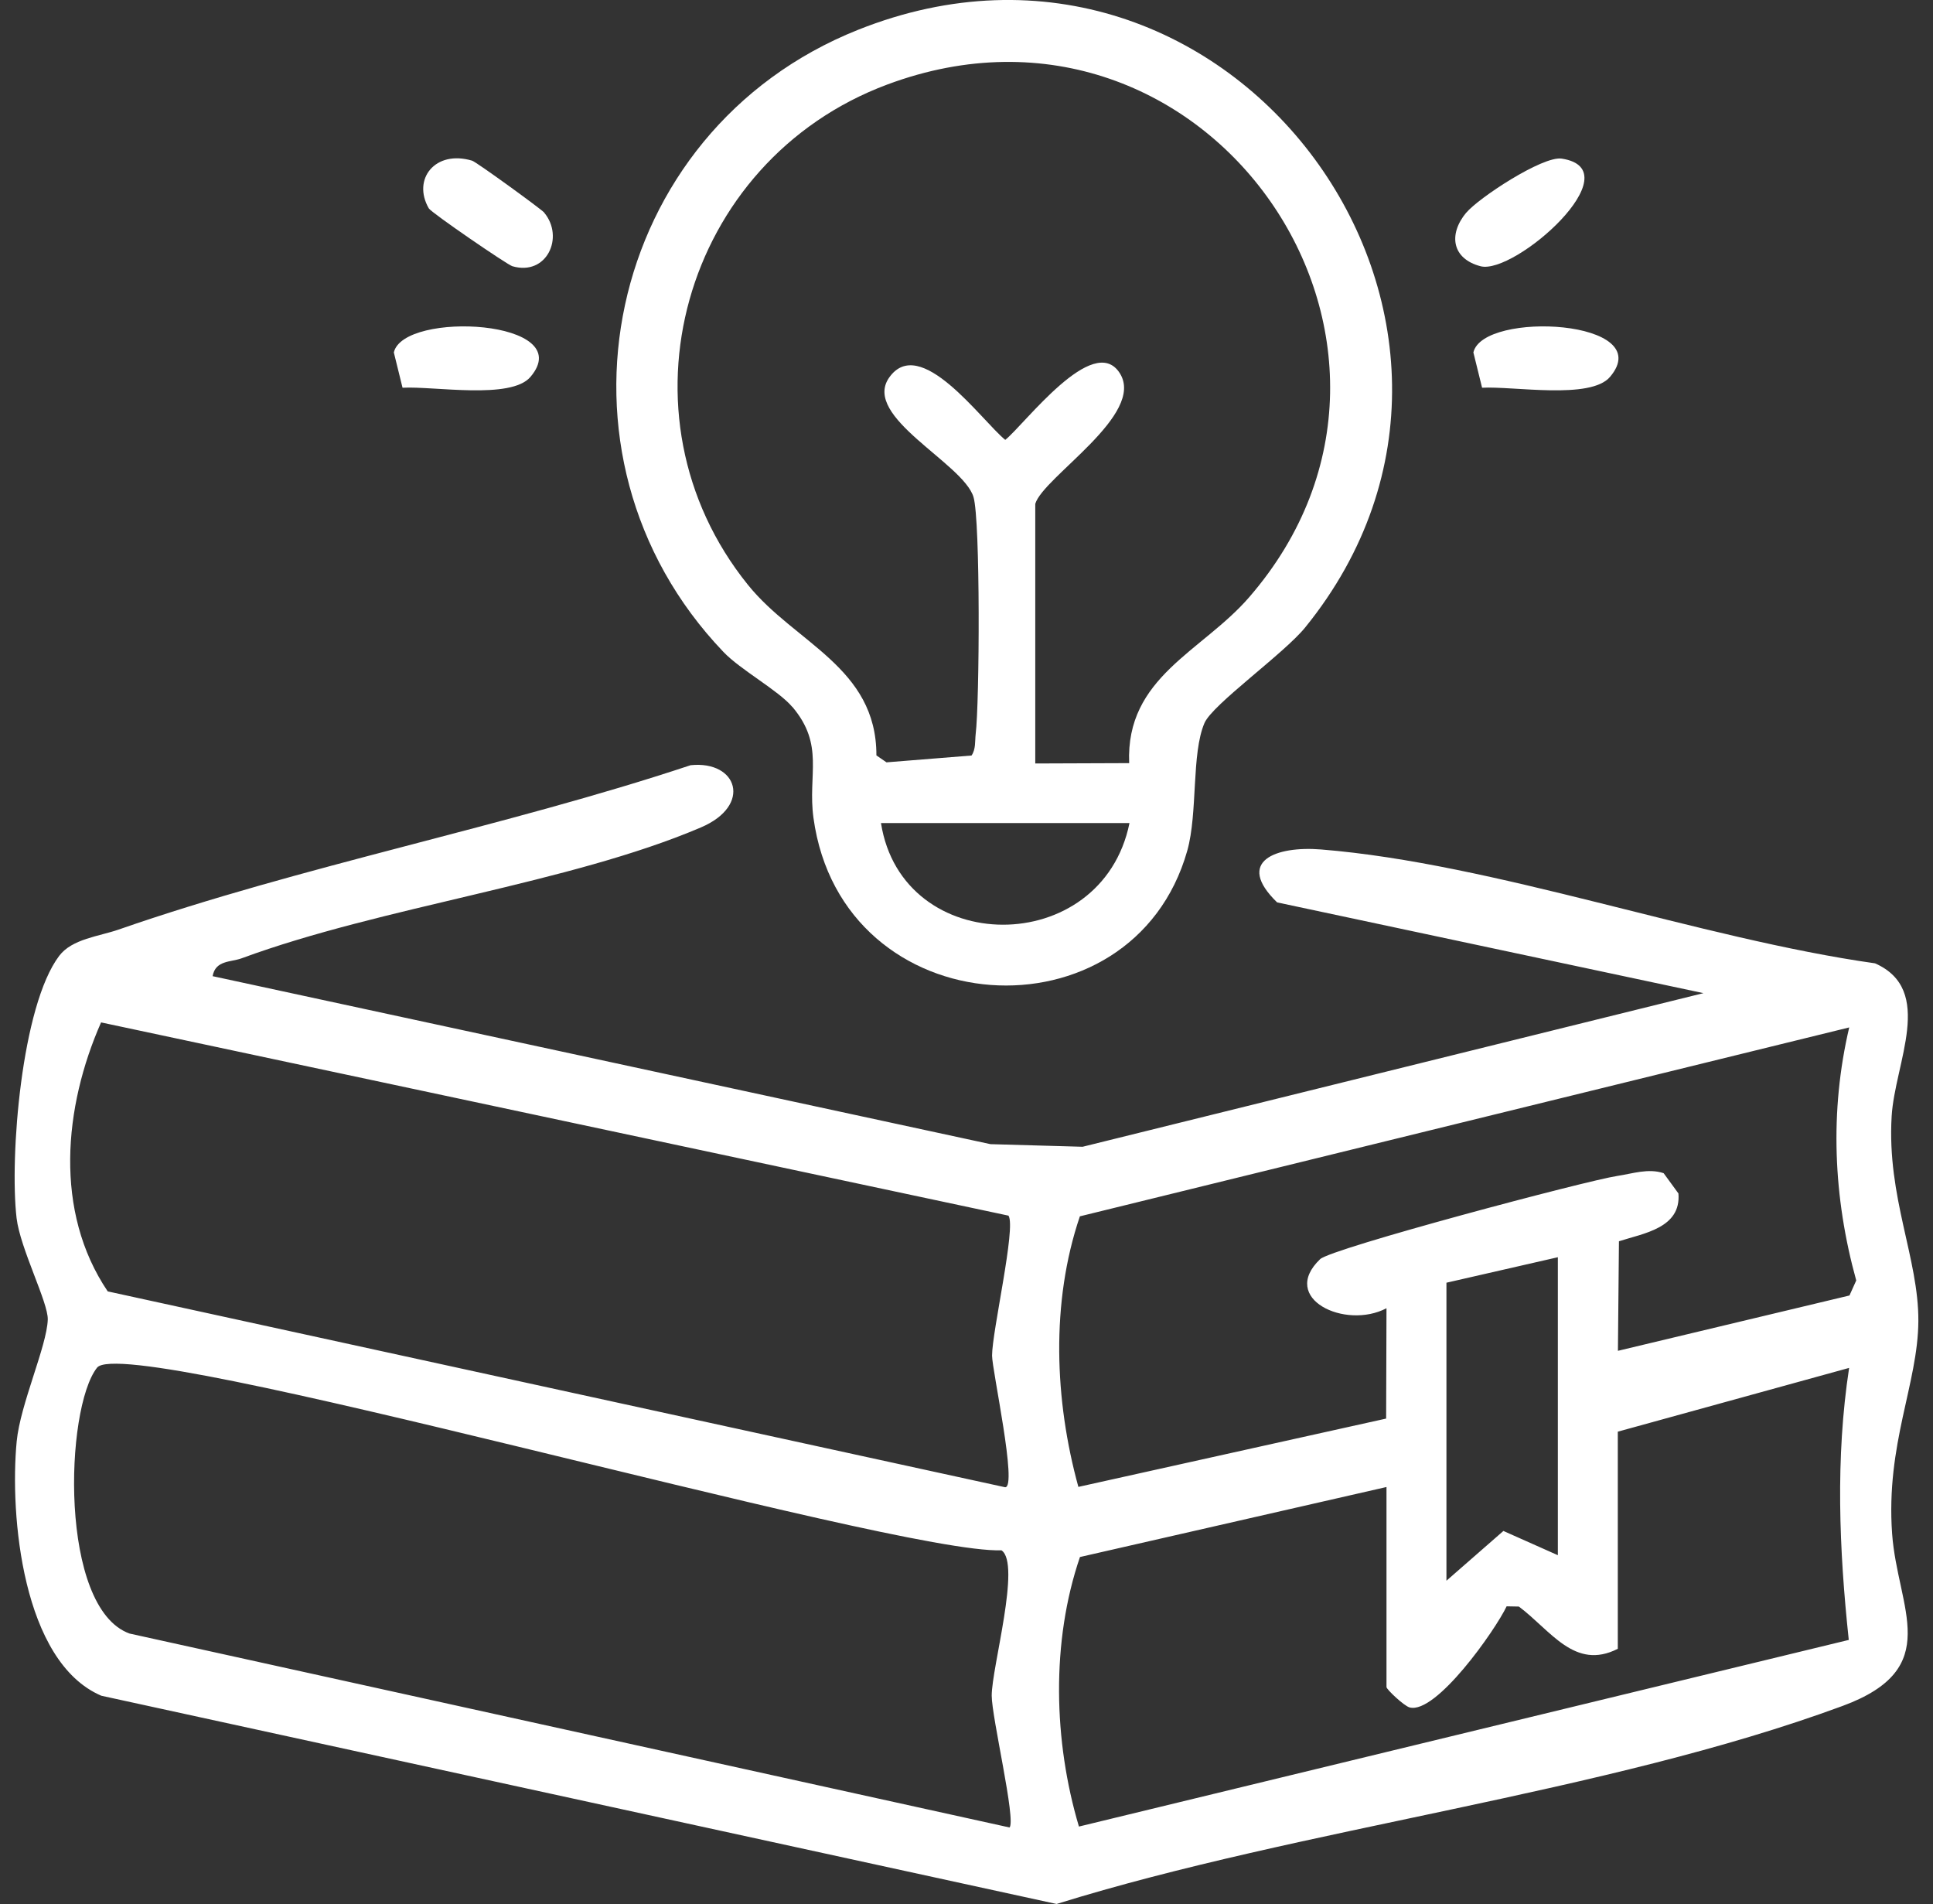 <svg width="66" height="65" viewBox="0 0 66 65" fill="none" xmlns="http://www.w3.org/2000/svg">
<rect x="0" y="0" width="66" height="65" fill="#333333" stroke="none"/>
<g clip-path="url(#clip0_4392_1949)">
<g clip-path="url(#clip1_4392_1949)">
<path d="M7.263 33.324L33.818 39.058L36.965 39.147L58.162 33.903L43.606 30.805C42.154 29.398 43.567 28.873 45.105 28.998C50.999 29.472 58.04 32.041 64.02 32.885C66.079 33.795 64.694 36.286 64.588 38.109C64.424 40.877 65.512 42.956 65.5 45.098C65.488 47.24 64.385 49.292 64.604 52.355C64.788 54.917 66.404 56.95 62.909 58.237C54.78 61.234 44.479 62.384 36.076 64.996L3.459 57.887C0.762 56.732 0.328 51.718 0.57 49.203C0.692 47.936 1.6 45.957 1.631 45.048C1.651 44.469 0.688 42.618 0.566 41.581C0.324 39.485 0.735 34.327 2.022 32.629C2.461 32.049 3.384 31.964 4.046 31.734C10.335 29.546 17.231 28.232 23.579 26.122C25.184 25.954 25.693 27.494 23.936 28.244C19.439 30.164 13.044 30.945 8.249 32.714C7.877 32.85 7.353 32.776 7.259 33.328L7.263 33.324ZM34.436 41.499L3.451 34.902C2.179 37.787 1.835 41.355 3.678 44.084L34.319 50.77C34.749 50.789 33.873 46.77 33.873 46.276C33.873 45.452 34.695 41.903 34.436 41.503V41.499ZM63.136 35.074L36.871 41.522C35.873 44.461 36.006 47.804 36.82 50.758L47.328 48.426L47.34 44.659C45.935 45.401 43.669 44.329 45.074 42.984C45.453 42.618 54.181 40.298 55.226 40.142C55.743 40.065 56.275 39.874 56.803 40.049L57.308 40.741C57.406 41.922 56.119 42.101 55.277 42.373L55.242 46.113L63.148 44.224L63.379 43.711C62.592 40.873 62.467 37.931 63.14 35.07L63.136 35.074ZM53.191 42.918L49.387 43.788V53.961L51.332 52.262L53.191 53.09V42.918ZM34.468 62.388C34.699 62.147 33.861 58.629 33.861 57.883C33.861 56.919 34.871 53.374 34.194 52.923C30.479 53.051 4.285 45.456 3.314 46.688C2.214 48.084 2.011 54.89 4.422 55.764L34.468 62.384V62.388ZM55.238 48.877V56.285C53.766 57.032 52.956 55.663 51.86 54.843L51.442 54.835C51.05 55.66 49.031 58.524 48.131 58.287C47.939 58.237 47.34 57.669 47.34 57.591V50.762L36.874 53.152C35.884 56.044 35.971 59.442 36.839 62.353L63.124 55.982C62.795 52.892 62.666 49.774 63.136 46.696L55.238 48.873V48.877Z" fill="white"/>
<path d="M27.051 24.131C26.57 23.563 25.278 22.864 24.699 22.253C18.276 15.533 20.632 4.47 29.297 1.018C42.056 -4.07 52.995 11.027 44.565 21.418C43.841 22.312 41.395 24.049 41.125 24.683C40.675 25.729 40.902 27.746 40.538 29.04C38.675 35.625 28.753 35.05 27.775 27.921C27.572 26.444 28.163 25.441 27.055 24.131H27.051ZM35.348 17.2V26.063L38.554 26.051C38.432 23.112 41.043 22.246 42.651 20.388C50.138 11.751 41.211 -1.182 30.299 2.884C23.309 5.488 20.859 14.172 25.54 19.968C27.141 21.954 29.928 22.774 29.924 25.787L30.268 26.024L33.172 25.791C33.321 25.577 33.286 25.301 33.313 25.06C33.446 23.987 33.477 17.76 33.239 16.967C32.89 15.809 29.431 14.234 30.354 12.897C31.407 11.377 33.509 14.351 34.323 15.016C34.972 14.502 37.333 11.327 38.233 12.738C39.133 14.149 35.614 16.287 35.348 17.2ZM38.565 28.096H30.08C30.804 32.71 37.622 32.737 38.565 28.096Z" fill="white"/>
<path d="M18.582 7.261C19.278 8.097 18.668 9.43 17.494 9.088C17.325 9.041 14.731 7.265 14.641 7.113C14.065 6.115 14.86 5.108 16.12 5.485C16.265 5.528 18.48 7.137 18.582 7.257V7.261Z" fill="white"/>
<path d="M50.064 7.261C50.475 6.764 52.675 5.314 53.324 5.415C55.782 5.792 51.712 9.395 50.549 9.088C49.587 8.835 49.438 8.011 50.064 7.257V7.261Z" fill="white"/>
<path d="M13.744 13.236L13.447 12.031C13.779 10.596 19.767 10.915 18.112 12.866C17.447 13.652 14.82 13.177 13.744 13.236Z" fill="white"/>
<path d="M50.604 13.236L50.307 12.031C50.639 10.596 56.627 10.915 54.972 12.866C54.306 13.652 51.68 13.177 50.604 13.236Z" fill="white"/>
</g>
</g>
<defs>
<clipPath id="clip0_4392_1949">
<rect width="65" height="65" fill="white" transform="translate(0.5)"/>
</clipPath>
<clipPath id="clip1_4392_1949">
<rect width="65" height="65" fill="white" transform="translate(0.5)"/>
</clipPath>
</defs>
</svg>
